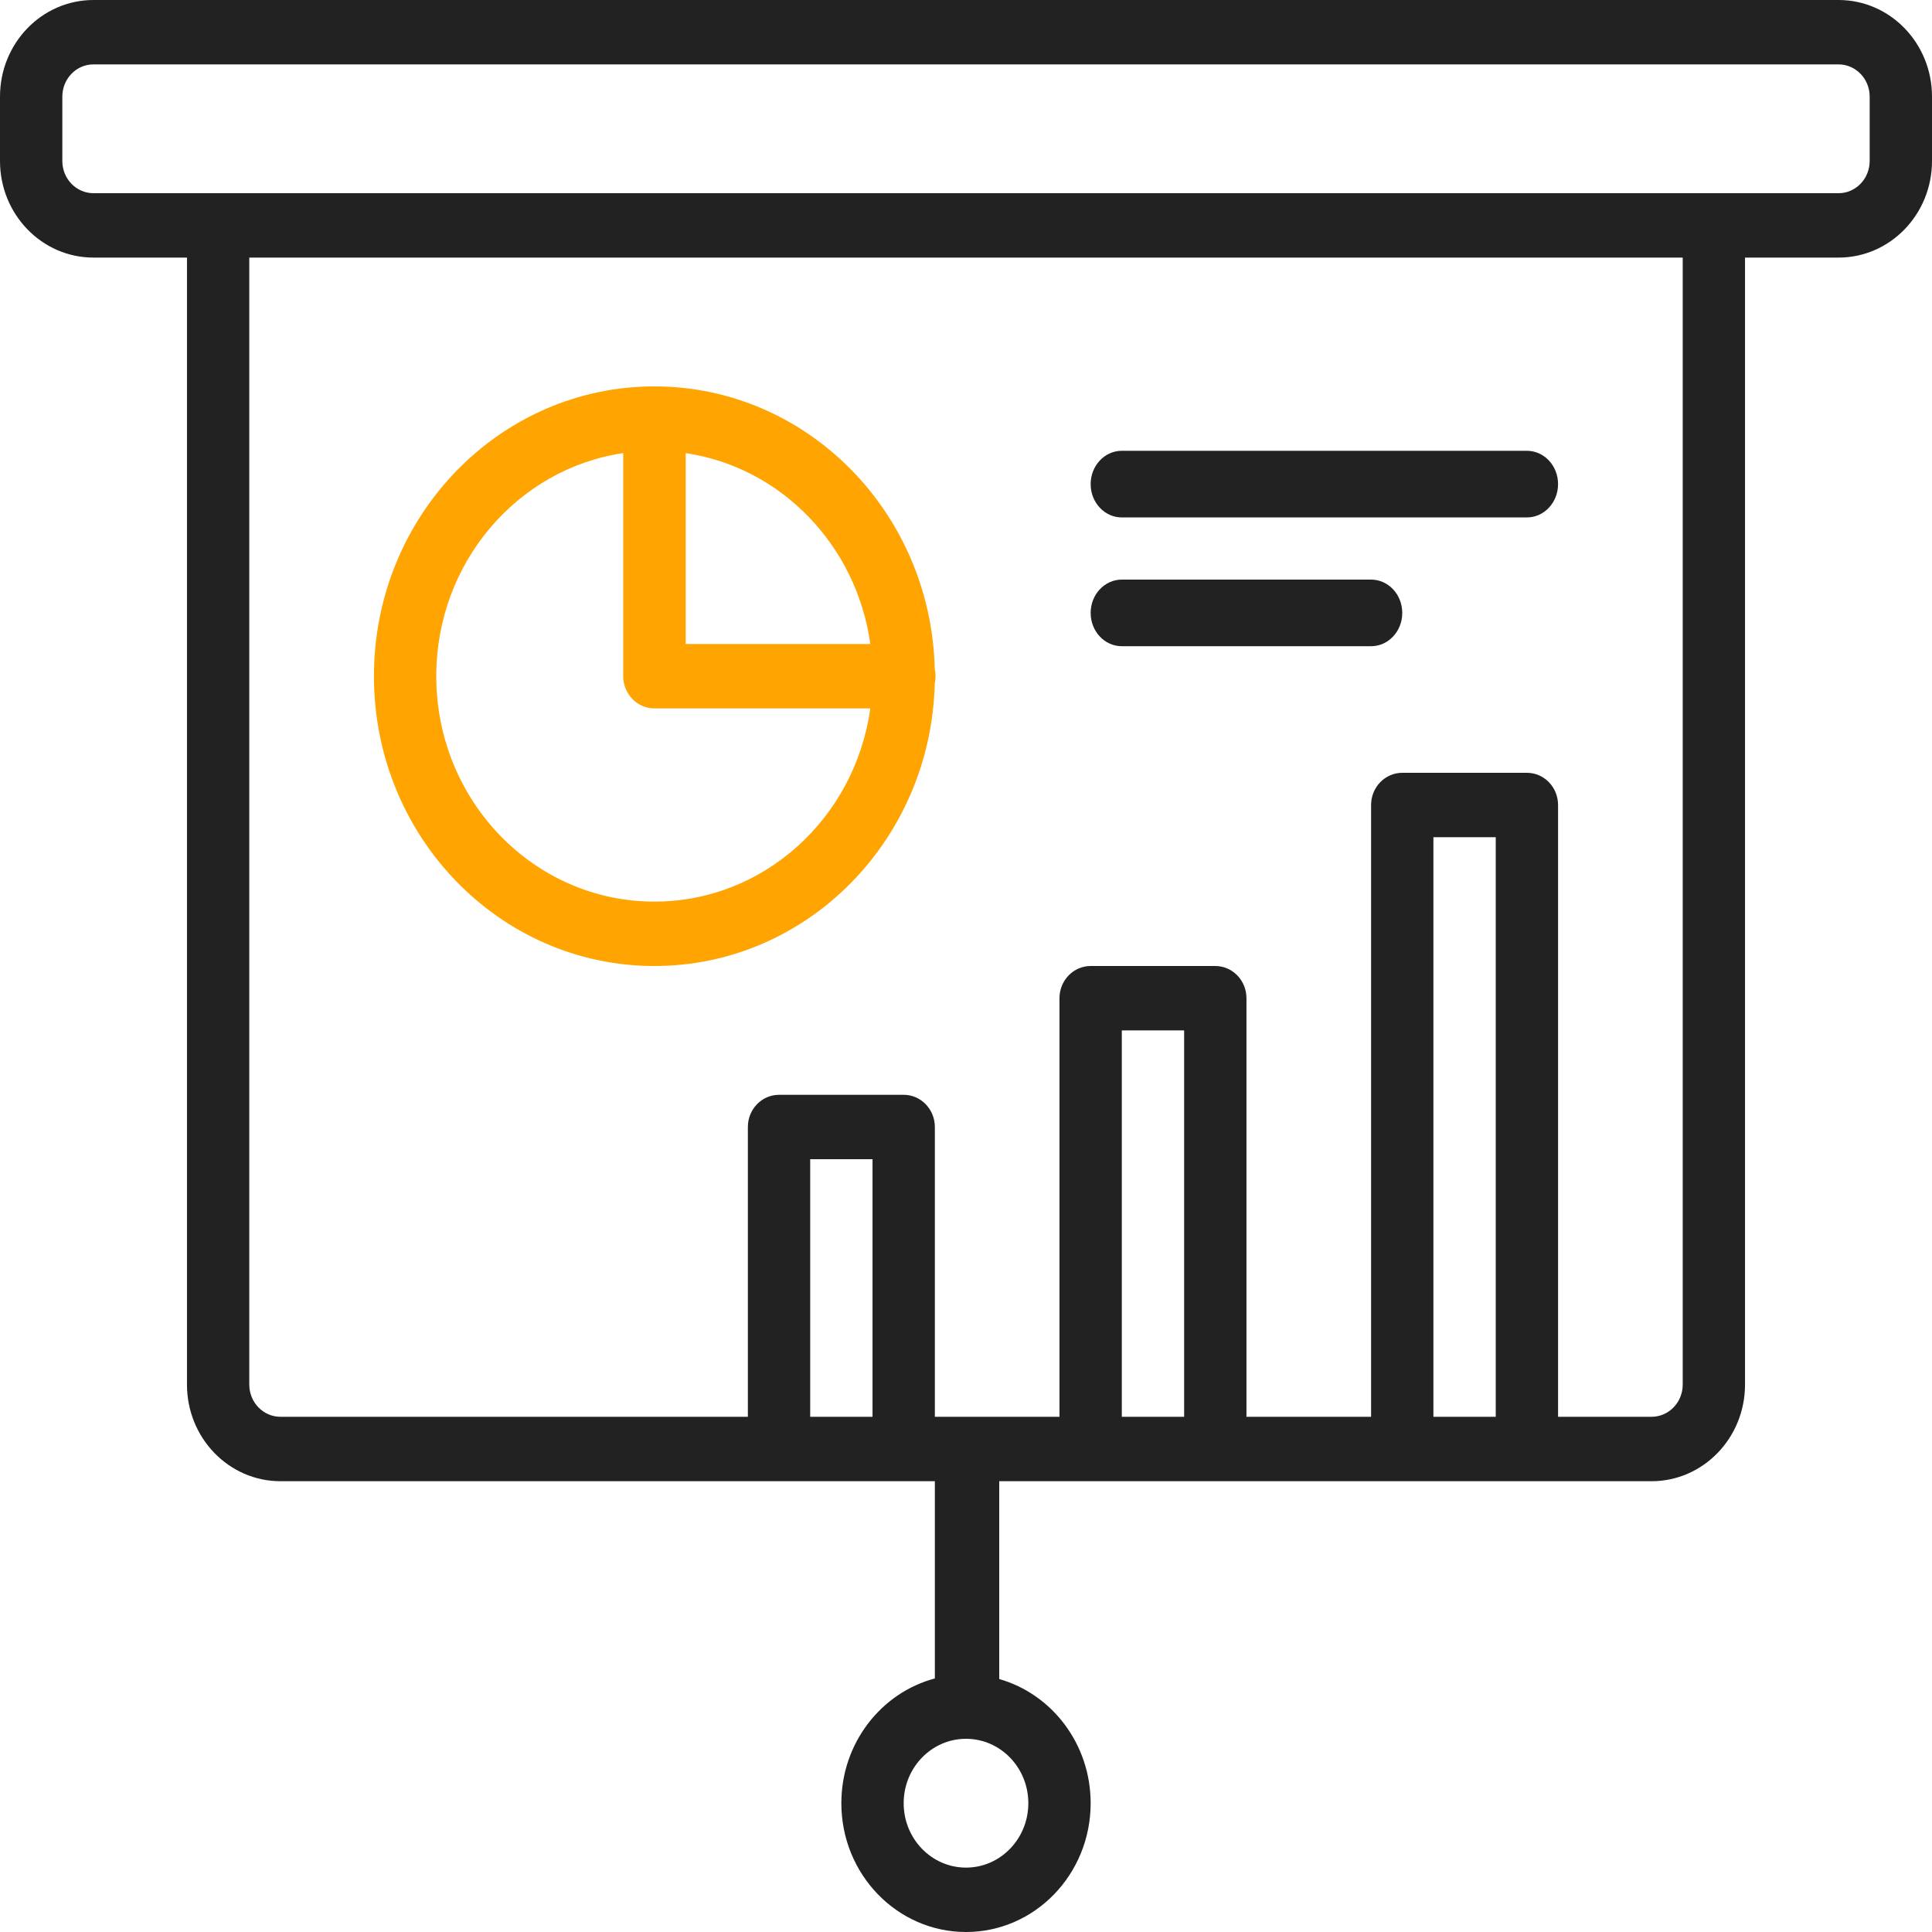 <?xml version="1.0" encoding="UTF-8"?>
<svg width="73px" height="73px" viewBox="0 0 73 73" version="1.1" xmlns="http://www.w3.org/2000/svg" xmlns:xlink="http://www.w3.org/1999/xlink">
    <!-- Generator: Sketch 55.2 (78181) - https://sketchapp.com -->
    <title>icon</title>
    <desc>Created with Sketch.</desc>
    <g id="Page-1" stroke="none" stroke-width="1" fill="none" fill-rule="evenodd">
        <g id="04_center_for_ESG_assessment" transform="translate(-604, -226)" fill-rule="nonzero">
            <g id="motto" transform="translate(375, 226)">
                <g id="text">
                    <g id="icon" transform="translate(229, 0)">
                        <path d="M37.756,63.442 C39.747,64.01 41.21,65.895 41.21,68.133 C41.21,70.821 39.101,73 36.5,73 C33.899,73 31.79,70.821 31.79,68.133 C31.79,65.866 33.291,63.96 35.323,63.42 L35.323,55.967 L10.597,55.967 C8.646,55.967 7.065,54.333 7.065,52.317 L7.065,9.733 L3.532,9.733 C1.581,9.733 0,8.099 0,6.083 L0,3.65 C0,1.634 1.581,0 3.532,0 L69.468,0 C71.419,0 73,1.634 73,3.65 L73,6.083 C73,8.099 71.419,9.733 69.468,9.733 L65.935,9.733 L65.935,52.317 C65.935,54.333 64.354,55.967 62.403,55.967 L37.756,55.967 L37.756,63.442 Z M30.613,53.533 L32.968,53.533 L32.968,43.8 L30.613,43.8 L30.613,53.533 Z M28.258,53.533 L28.258,42.583 C28.258,41.911 28.785,41.367 29.435,41.367 L34.145,41.367 C34.795,41.367 35.323,41.911 35.323,42.583 L35.323,53.533 L40.032,53.533 L40.032,37.717 C40.032,37.045 40.559,36.5 41.21,36.5 L45.919,36.5 C46.57,36.5 47.097,37.045 47.097,37.717 L47.097,53.533 L51.806,53.533 L51.806,30.417 C51.806,29.745 52.334,29.2 52.984,29.2 L57.694,29.2 C58.344,29.2 58.871,29.745 58.871,30.417 L58.871,53.533 L62.403,53.533 C63.053,53.533 63.581,52.989 63.581,52.317 L63.581,9.733 L9.419,9.733 L9.419,52.317 C9.419,52.989 9.947,53.533 10.597,53.533 L28.258,53.533 Z M42.387,53.533 L44.742,53.533 L44.742,38.933 L42.387,38.933 L42.387,53.533 Z M54.161,53.533 L56.516,53.533 L56.516,31.633 L54.161,31.633 L54.161,53.533 Z M3.532,2.433 C2.882,2.433 2.355,2.978 2.355,3.65 L2.355,6.083 C2.355,6.755 2.882,7.3 3.532,7.3 L69.468,7.3 C70.118,7.3 70.645,6.755 70.645,6.083 L70.645,3.65 C70.645,2.978 70.118,2.433 69.468,2.433 L3.532,2.433 Z M42.387,19.551 C41.737,19.551 41.21,18.987 41.21,18.292 C41.21,17.597 41.737,17.033 42.387,17.033 L57.694,17.033 C58.344,17.033 58.871,17.597 58.871,18.292 C58.871,18.987 58.344,19.551 57.694,19.551 L42.387,19.551 Z M42.387,24.417 C41.737,24.417 41.21,23.854 41.21,23.159 C41.21,22.464 41.737,21.9 42.387,21.9 L51.806,21.9 C52.457,21.9 52.984,22.464 52.984,23.159 C52.984,23.854 52.457,24.417 51.806,24.417 L42.387,24.417 Z M36.5,70.567 C37.801,70.567 38.855,69.477 38.855,68.133 C38.855,66.789 37.801,65.7 36.5,65.7 C35.199,65.7 34.145,66.789 34.145,68.133 C34.145,69.477 35.199,70.567 36.5,70.567 Z" id="Combined-Shape" fill="#222222"></path>
                        <path d="M35.319,25.827 C35.177,31.747 30.489,36.5 24.726,36.5 C18.873,36.5 14.129,31.598 14.129,25.55 C14.129,19.502 18.873,14.6 24.726,14.6 C30.489,14.6 35.177,19.353 35.319,25.273 C35.339,25.362 35.35,25.455 35.35,25.55 C35.35,25.645 35.339,25.738 35.319,25.827 Z M23.548,17.12 C19.554,17.71 16.484,21.259 16.484,25.55 C16.484,30.254 20.174,34.067 24.726,34.067 C28.878,34.067 32.313,30.894 32.884,26.767 L24.729,26.767 C24.077,26.767 23.548,26.222 23.548,25.55 L23.548,17.12 Z M25.909,17.12 L25.909,24.333 L32.884,24.333 C32.368,20.605 29.516,17.656 25.909,17.12 Z" id="Combined-Shape" fill="#FFA400"></path>
                    </g>
                </g>
            </g>
        </g>
    </g>
</svg>
